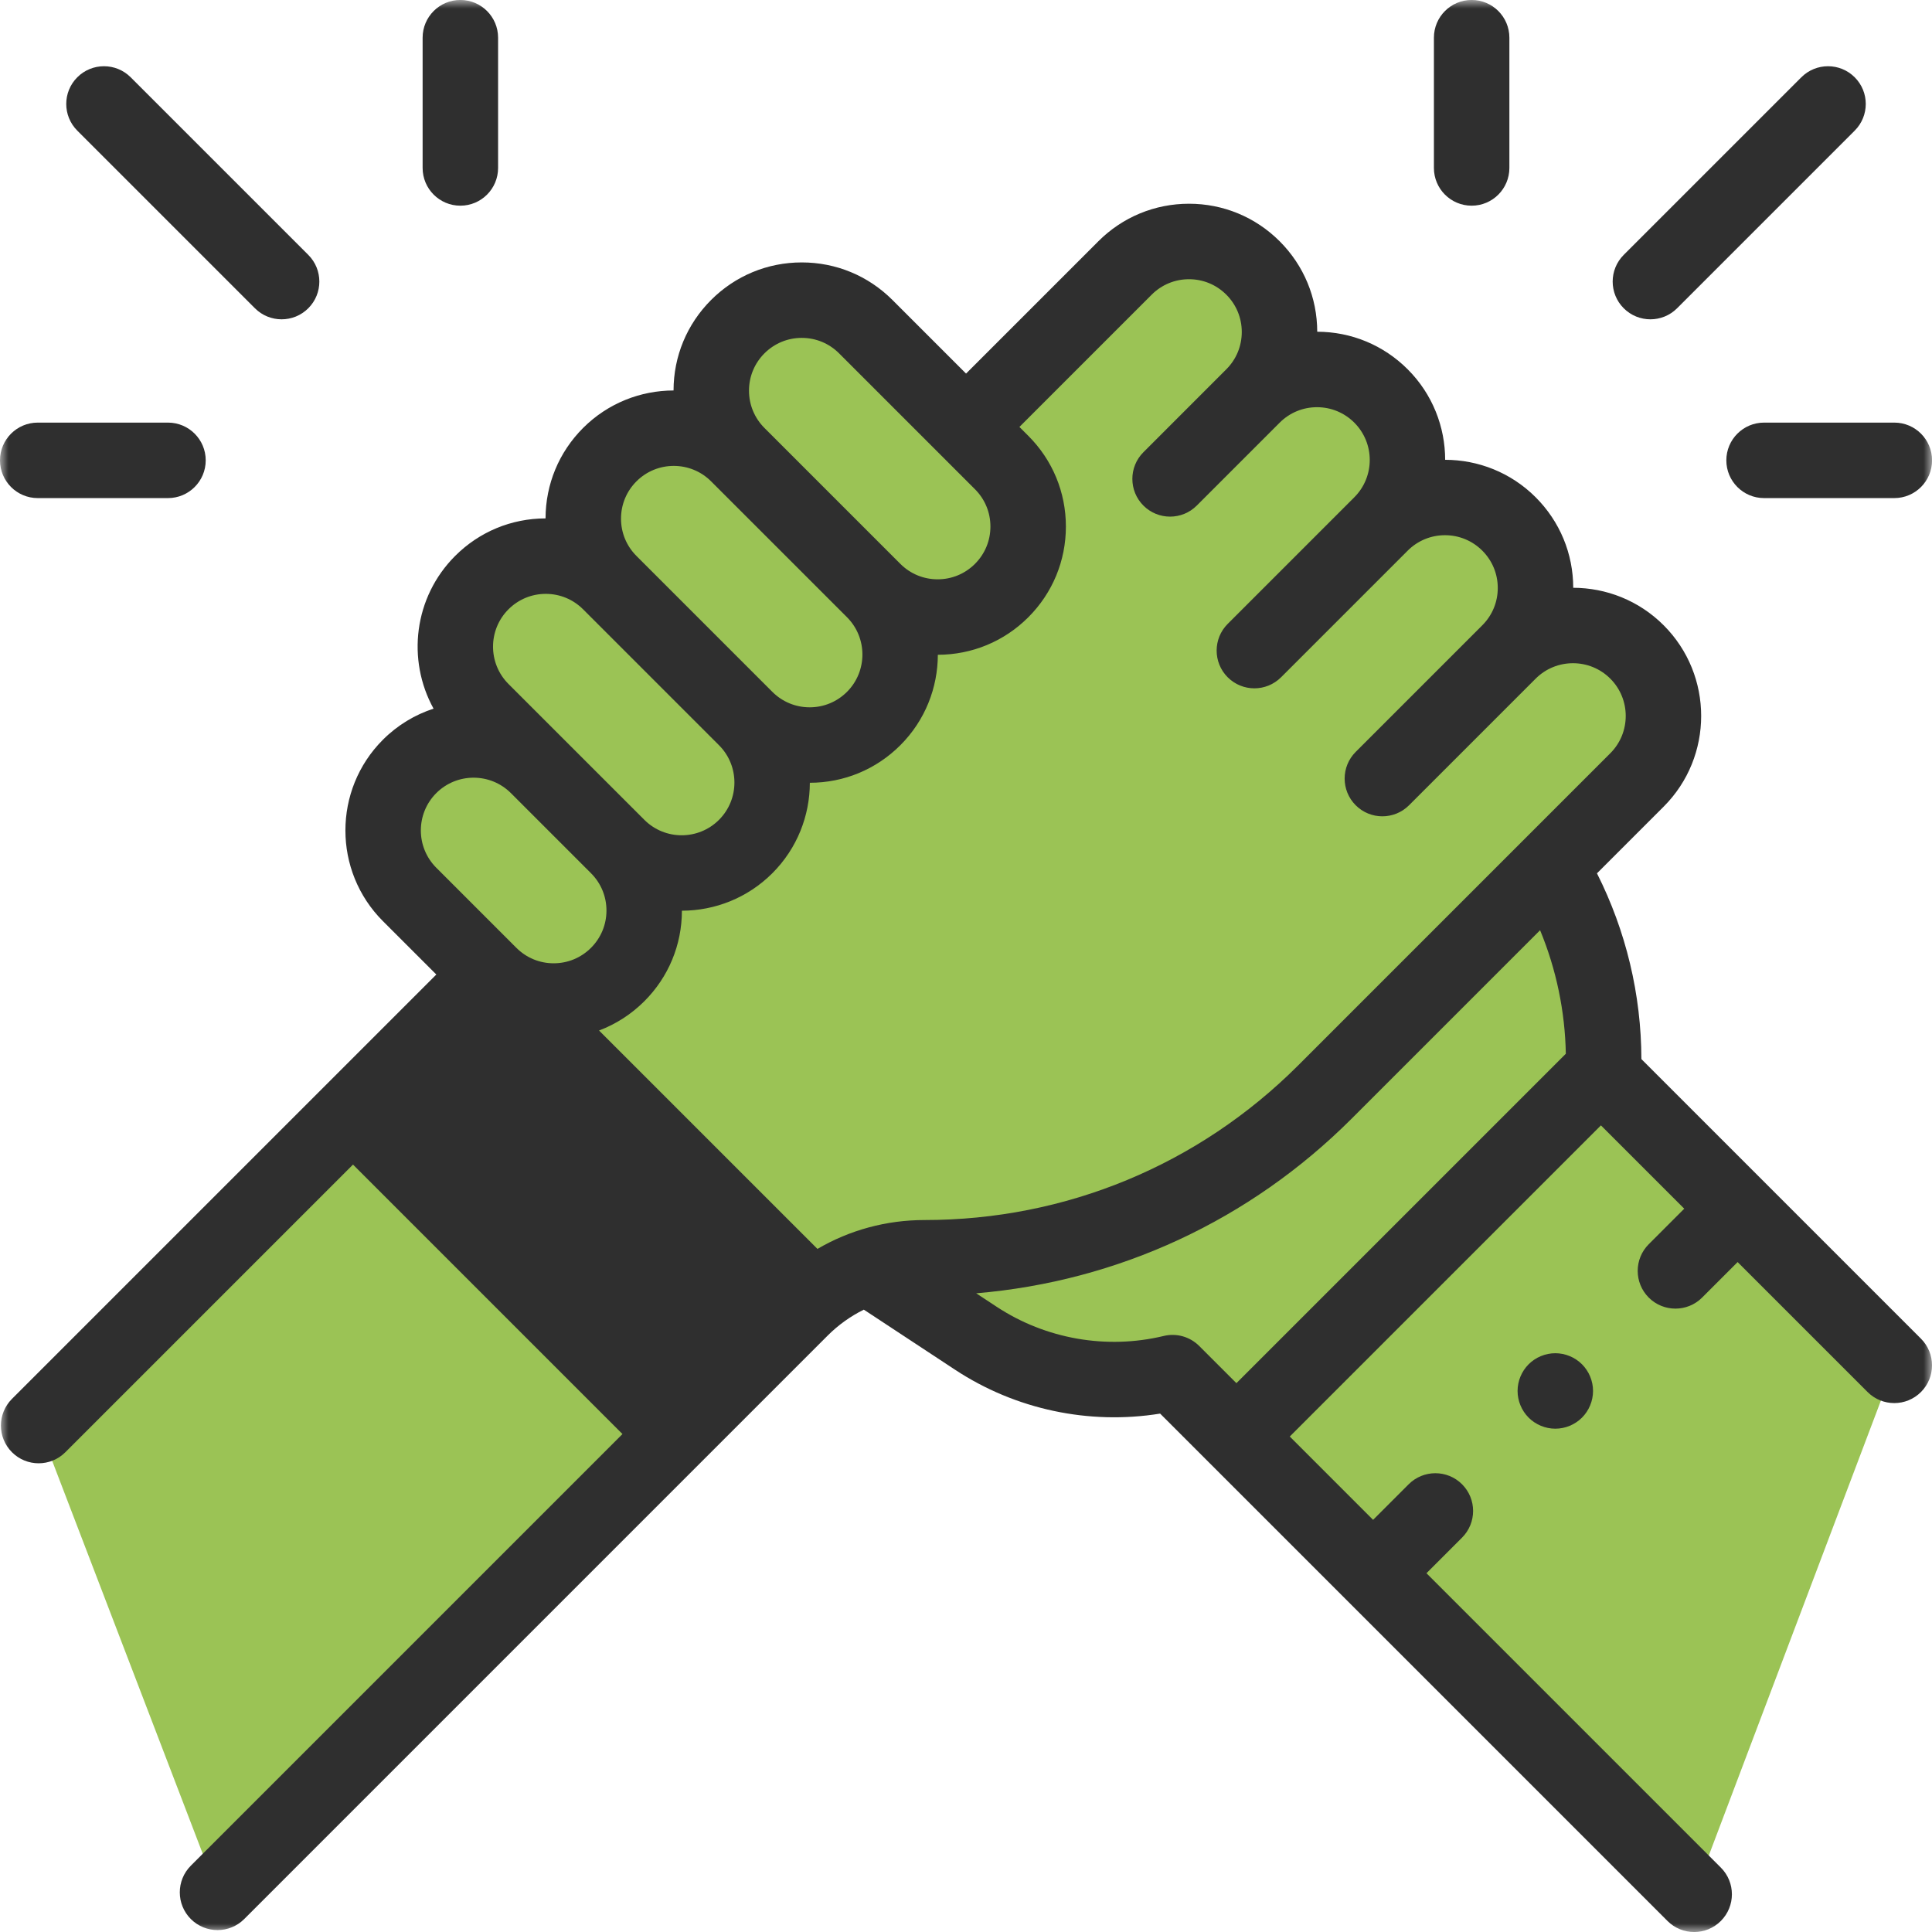 <svg width="115" height="115" viewBox="0 0 115 115" fill="none" xmlns="http://www.w3.org/2000/svg">
<g clip-path="url(#clip0_271_2146)">
<mask id="mask0_271_2146" style="mask-type:luminance" maskUnits="userSpaceOnUse" x="0" y="0" width="115" height="115">
<path d="M0 1.52588e-05H115V115H0V1.52588e-05Z" fill="white"/>
</mask>
<g mask="url(#mask0_271_2146)">
<path d="M52.154 75.752L58.086 79.659C61.536 81.931 65.774 82.672 69.791 81.705L100.841 112.755L112.752 81.271L93.543 62.062C93.543 58.501 93.113 54.985 92.281 51.582L52.154 75.752Z" fill="#9BC355"/>
<path d="M97.44 38.808C95.336 36.704 91.925 36.704 89.821 38.808C91.925 36.704 91.925 33.293 89.821 31.189C87.717 29.085 84.306 29.085 82.202 31.189C84.306 29.085 84.306 25.674 82.202 23.57C80.099 21.467 76.688 21.467 74.584 23.57C76.688 21.467 76.688 18.056 74.584 15.952C72.48 13.848 69.069 13.848 66.965 15.952L57.634 25.283L29.148 58.008L2.301 84.855L12.949 112.641L47.674 77.915C49.626 75.964 52.272 74.867 55.032 74.867C63.975 74.867 72.551 71.315 78.874 64.992L97.44 46.426C99.544 44.322 99.544 40.911 97.44 38.808Z" fill="#9BC355"/>
<path d="M21.012 66.144L40.228 85.36L47.674 77.915C47.906 77.683 48.148 77.464 48.398 77.257L29.148 58.007L21.012 66.144Z" fill="#2F2F2F"/>
<path d="M36.764 50.389L28.676 42.3C26.572 40.196 26.572 36.785 28.676 34.681C30.779 32.578 34.19 32.578 36.294 34.681L44.383 42.77C46.487 44.874 46.487 48.285 44.383 50.389C42.279 52.493 38.868 52.493 36.764 50.389Z" fill="#9BC355"/>
<path d="M44.384 42.77L36.295 34.681C34.191 32.577 34.191 29.166 36.295 27.062C38.398 24.958 41.81 24.958 43.913 27.062L52.002 35.151C54.106 37.255 54.106 40.666 52.002 42.77C49.898 44.874 46.487 44.874 44.384 42.77Z" fill="#9BC355"/>
<path d="M52.005 35.152L43.916 27.063C41.812 24.959 41.812 21.548 43.916 19.444C46.02 17.34 49.431 17.34 51.534 19.444L59.623 27.533C61.727 29.637 61.727 33.048 59.623 35.152C57.52 37.255 54.109 37.255 52.005 35.152Z" fill="#9BC355"/>
<path d="M29.148 58.007L24.381 53.239C22.277 51.136 22.277 47.725 24.381 45.621C26.484 43.517 29.895 43.517 31.999 45.621L36.767 50.389C38.871 52.492 38.871 55.903 36.767 58.007C34.663 60.111 31.252 60.111 29.148 58.007Z" fill="#9BC355"/>
<path d="M71.382 80.117C70.828 79.564 70.027 79.337 69.267 79.522C65.868 80.34 62.244 79.706 59.324 77.783L58.107 76.982C66.554 76.271 74.4 72.642 80.462 66.579L91.672 55.37C92.636 57.7 93.156 60.191 93.204 62.723L73.596 82.331L71.382 80.117ZM24.189 66.144L29.148 61.184L45.188 77.224L40.228 82.183L24.189 66.144ZM25.969 47.209C26.581 46.597 27.386 46.291 28.19 46.291C28.993 46.291 29.797 46.596 30.409 47.207L35.178 51.977C35.772 52.57 36.099 53.359 36.099 54.198C36.099 55.037 35.772 55.826 35.178 56.419C34.585 57.012 33.796 57.339 32.957 57.339C32.119 57.339 31.331 57.013 30.738 56.42L30.736 56.419L25.969 51.651C24.744 50.426 24.744 48.434 25.969 47.209ZM30.266 36.269C30.859 35.676 31.648 35.349 32.487 35.349C33.326 35.349 34.115 35.676 34.708 36.269L42.797 44.358C44.022 45.583 44.022 47.576 42.797 48.8C41.572 50.025 39.58 50.025 38.355 48.8H38.355L30.266 40.712C29.041 39.487 29.041 37.494 30.266 36.269ZM37.885 28.651C38.497 28.038 39.301 27.732 40.106 27.732C40.91 27.732 41.715 28.038 42.327 28.651L50.416 36.739C51.64 37.964 51.64 39.957 50.416 41.182C49.822 41.775 49.034 42.102 48.195 42.102C47.356 42.102 46.567 41.775 45.974 41.182C45.974 41.182 45.974 41.182 45.974 41.182L37.885 33.093C37.291 32.499 36.965 31.711 36.965 30.872C36.965 30.033 37.291 29.244 37.885 28.651ZM45.503 21.032C46.097 20.439 46.885 20.112 47.724 20.112C48.563 20.112 49.352 20.439 49.945 21.032L58.034 29.121C58.628 29.714 58.954 30.503 58.954 31.342C58.954 32.181 58.628 32.97 58.034 33.563C57.441 34.156 56.652 34.483 55.813 34.483C54.974 34.483 54.186 34.157 53.593 33.564C53.593 33.564 53.593 33.563 53.592 33.563L45.503 25.474C44.91 24.881 44.583 24.092 44.583 23.253C44.583 22.414 44.91 21.625 45.503 21.032ZM68.553 17.54C69.147 16.946 69.936 16.62 70.775 16.62C71.613 16.62 72.402 16.946 72.995 17.54C73.589 18.133 73.915 18.922 73.915 19.761C73.915 20.6 73.589 21.389 72.995 21.982L68.06 26.918C67.183 27.795 67.183 29.217 68.06 30.094C68.937 30.971 70.359 30.971 71.236 30.094L76.172 25.158C76.765 24.565 77.554 24.238 78.393 24.238C79.232 24.238 80.021 24.565 80.614 25.158C81.839 26.383 81.839 28.376 80.614 29.6L73.077 37.137C72.2 38.014 72.2 39.437 73.077 40.314C73.516 40.752 74.091 40.972 74.665 40.972C75.24 40.972 75.815 40.752 76.254 40.314L83.791 32.777C84.384 32.184 85.173 31.857 86.011 31.857C86.851 31.857 87.639 32.184 88.233 32.777C88.826 33.37 89.153 34.159 89.153 34.998C89.153 35.837 88.826 36.626 88.233 37.219L80.696 44.756C79.819 45.633 79.819 47.055 80.696 47.932C81.134 48.371 81.709 48.59 82.284 48.59C82.859 48.59 83.434 48.371 83.872 47.932L91.409 40.395C92.634 39.171 94.627 39.171 95.851 40.395C97.076 41.62 97.076 43.613 95.851 44.837L77.286 63.403C71.342 69.347 63.439 72.621 55.032 72.621C52.756 72.621 50.572 73.22 48.658 74.34L35.657 61.34C36.658 60.962 37.576 60.374 38.355 59.596C39.794 58.156 40.588 56.243 40.59 54.209C42.54 54.205 44.489 53.461 45.974 51.977C47.458 50.492 48.202 48.544 48.205 46.594C50.24 46.591 52.153 45.797 53.592 44.358C55.077 42.874 55.82 40.925 55.824 38.975C57.859 38.972 59.772 38.179 61.211 36.74C62.652 35.298 63.446 33.381 63.446 31.342C63.446 29.303 62.652 27.386 61.211 25.945L60.68 25.413L68.553 17.54ZM97.702 63.042C97.693 59.196 96.787 55.416 95.058 51.984L99.028 48.014C102.004 45.038 102.004 40.195 99.028 37.219C97.543 35.734 95.594 34.991 93.645 34.987C93.642 32.952 92.848 31.04 91.409 29.6C89.924 28.115 87.974 27.371 86.022 27.369C86.02 25.418 85.276 23.467 83.791 21.982C82.352 20.544 80.441 19.75 78.407 19.746C78.403 17.713 77.61 15.802 76.172 14.363C74.73 12.921 72.814 12.127 70.775 12.127C68.736 12.127 66.819 12.921 65.377 14.363L57.503 22.237L53.122 17.856C51.68 16.414 49.763 15.62 47.724 15.62C45.685 15.62 43.769 16.414 42.327 17.856C40.888 19.295 40.094 21.208 40.092 23.242C38.141 23.246 36.193 23.99 34.708 25.474C33.27 26.913 32.477 28.824 32.473 30.857C30.439 30.861 28.528 31.654 27.09 33.093C24.632 35.551 24.206 39.28 25.807 42.181C24.704 42.542 23.667 43.158 22.792 44.033C19.816 47.009 19.816 51.852 22.792 54.828L25.972 58.007L0.713 83.266C-0.165 84.144 -0.165 85.566 0.713 86.443C1.151 86.882 1.726 87.101 2.301 87.101C2.876 87.101 3.45 86.882 3.889 86.443L21.012 69.32L37.052 85.36L11.36 111.052C10.483 111.929 10.483 113.351 11.36 114.229C11.799 114.667 12.374 114.886 12.949 114.886C13.523 114.886 14.098 114.667 14.537 114.229L49.262 79.503C49.902 78.863 50.63 78.345 51.418 77.955L56.853 81.534C60.447 83.902 64.829 84.827 69.055 84.143L99.255 114.343C99.693 114.782 100.268 115.001 100.843 115.001C101.418 115.001 101.993 114.782 102.431 114.343C103.309 113.466 103.309 112.044 102.431 111.166L84.909 93.644L87.027 91.525C87.904 90.648 87.904 89.226 87.027 88.349C86.15 87.472 84.728 87.472 83.85 88.349L81.732 90.467L76.772 85.507L95.293 66.987L100.253 71.946L98.14 74.06C97.263 74.937 97.263 76.359 98.14 77.237C98.578 77.675 99.153 77.894 99.728 77.894C100.303 77.894 100.878 77.675 101.316 77.237L103.43 75.123L111.166 82.859C111.605 83.298 112.18 83.517 112.755 83.517C113.329 83.517 113.904 83.298 114.343 82.859C115.22 81.982 115.22 80.56 114.343 79.683L97.702 63.042Z" fill="#2F2F2F"/>
<path d="M90.99 81.207C90.572 81.625 90.332 82.202 90.332 82.795C90.332 83.386 90.572 83.965 90.99 84.383C91.408 84.801 91.987 85.041 92.578 85.041C93.171 85.041 93.748 84.801 94.166 84.383C94.584 83.965 94.824 83.386 94.824 82.795C94.824 82.202 94.584 81.625 94.166 81.207C93.748 80.789 93.169 80.549 92.578 80.549C91.987 80.549 91.408 80.789 90.99 81.207Z" fill="#2F2F2F"/>
<path d="M15.174 18.349C15.613 18.788 16.187 19.007 16.762 19.007C17.337 19.007 17.912 18.788 18.351 18.349C19.228 17.472 19.228 16.05 18.351 15.172L7.778 4.6C6.901 3.723 5.478 3.723 4.601 4.6C3.724 5.477 3.724 6.899 4.601 7.776L15.174 18.349Z" fill="#2F2F2F"/>
<path d="M27.402 12.243C28.643 12.243 29.648 11.238 29.648 9.997V2.244C29.648 1.004 28.643 -0.002 27.402 -0.002C26.162 -0.002 25.156 1.004 25.156 2.244V9.997C25.156 11.238 26.162 12.243 27.402 12.243Z" fill="#2F2F2F"/>
<path d="M2.246 29.648H9.999C11.239 29.648 12.245 28.642 12.245 27.401C12.245 26.161 11.239 25.155 9.999 25.155H2.246C1.006 25.155 0 26.161 0 27.401C0 28.642 1.006 29.648 2.246 29.648Z" fill="#2F2F2F"/>
<path d="M98.238 19.007C98.813 19.007 99.388 18.788 99.827 18.349L110.399 7.776C111.277 6.899 111.277 5.477 110.399 4.6C109.522 3.723 108.1 3.723 107.223 4.6L96.65 15.172C95.773 16.05 95.773 17.472 96.65 18.349C97.089 18.788 97.664 19.007 98.238 19.007Z" fill="#2F2F2F"/>
<path d="M87.598 12.243C88.838 12.243 89.844 11.238 89.844 9.997V2.244C89.844 1.004 88.838 -0.002 87.598 -0.002C86.357 -0.002 85.352 1.004 85.352 2.244V9.997C85.352 11.238 86.357 12.243 87.598 12.243Z" fill="#2F2F2F"/>
<path d="M102.758 27.401C102.758 28.642 103.763 29.648 105.004 29.648H112.757C113.997 29.648 115.003 28.642 115.003 27.401C115.003 26.161 113.997 25.155 112.757 25.155H105.004C103.763 25.155 102.758 26.161 102.758 27.401Z" fill="#2F2F2F"/>
</g>
</g>
<defs>
<clipPath id="clip0_271_2146">
<rect width="115" height="115" fill="white"/>
</clipPath>
</defs>
</svg>
